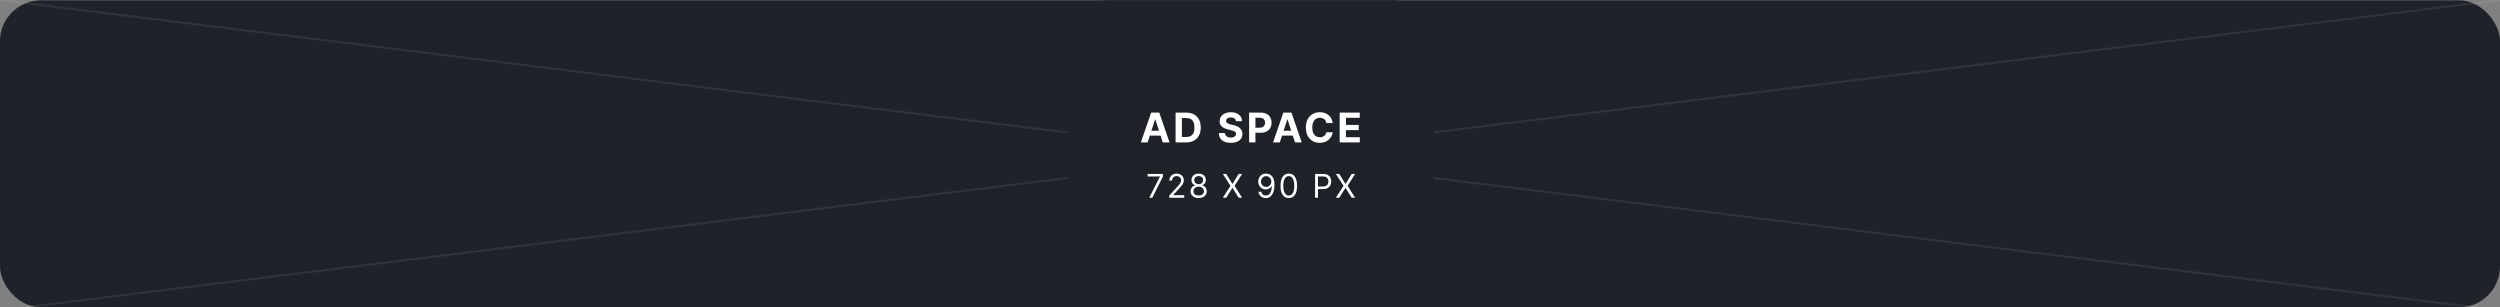 <svg width="1220" height="150" viewBox="0 0 1220 150" fill="none" xmlns="http://www.w3.org/2000/svg">
<rect x="0" y="0" width="1220" height="150" fill="#808080" stroke="none"/>
<g clip-path="url(#clip0_4439_11142)">
<rect y="0.149" width="1220" height="149.837" rx="20" fill="#1E2229"/>
<path opacity="0.08" d="M0 151.5L1220 0" stroke="white"/>
<path opacity="0.08" d="M1220 151.5L2.40803e-05 0" stroke="white"/>
<rect x="521.279" y="0.151" width="178.443" height="150.695" rx="20" fill="#1E2229"/>
<path d="M560.033 69.5H556.737L561.758 54.955H565.722L570.736 69.5H567.44L563.797 58.278H563.683L560.033 69.5ZM559.827 63.783H567.611V66.183H559.827V63.783ZM578.843 69.5H573.686V54.955H578.885C580.348 54.955 581.608 55.246 582.664 55.828C583.72 56.406 584.532 57.237 585.1 58.321C585.673 59.405 585.959 60.703 585.959 62.213C585.959 63.728 585.673 65.03 585.1 66.119C584.532 67.208 583.715 68.044 582.65 68.626C581.589 69.209 580.32 69.5 578.843 69.5ZM576.762 66.865H578.715C579.624 66.865 580.389 66.704 581.009 66.382C581.634 66.055 582.103 65.551 582.415 64.869C582.732 64.183 582.891 63.297 582.891 62.213C582.891 61.138 582.732 60.26 582.415 59.578C582.103 58.896 581.636 58.394 581.016 58.072C580.396 57.751 579.631 57.59 578.722 57.59H576.762V66.865ZM603.157 59.138C603.1 58.565 602.856 58.12 602.425 57.803C601.994 57.485 601.41 57.327 600.671 57.327C600.169 57.327 599.745 57.398 599.4 57.54C599.054 57.677 598.789 57.869 598.604 58.115C598.424 58.361 598.334 58.641 598.334 58.953C598.325 59.214 598.379 59.441 598.498 59.635C598.621 59.829 598.789 59.997 599.002 60.139C599.215 60.276 599.461 60.397 599.741 60.501C600.02 60.601 600.318 60.686 600.635 60.757L601.942 61.07C602.577 61.212 603.159 61.401 603.689 61.638C604.22 61.874 604.679 62.166 605.067 62.511C605.456 62.857 605.756 63.264 605.969 63.733C606.187 64.202 606.298 64.739 606.303 65.345C606.298 66.235 606.071 67.007 605.621 67.66C605.176 68.309 604.532 68.813 603.689 69.173C602.851 69.528 601.84 69.706 600.657 69.706C599.483 69.706 598.46 69.526 597.589 69.166C596.722 68.806 596.045 68.274 595.557 67.568C595.074 66.858 594.821 65.98 594.797 64.933H597.773C597.806 65.421 597.946 65.828 598.192 66.155C598.443 66.477 598.777 66.721 599.194 66.886C599.615 67.047 600.091 67.128 600.621 67.128C601.142 67.128 601.594 67.052 601.978 66.901C602.366 66.749 602.667 66.538 602.88 66.269C603.093 65.999 603.199 65.688 603.199 65.338C603.199 65.011 603.102 64.737 602.908 64.514C602.719 64.292 602.439 64.102 602.07 63.946C601.706 63.79 601.258 63.648 600.728 63.52L599.144 63.122C597.918 62.824 596.949 62.358 596.239 61.723C595.529 61.089 595.176 60.234 595.181 59.159C595.176 58.278 595.411 57.509 595.884 56.851C596.362 56.193 597.018 55.679 597.851 55.31C598.685 54.94 599.632 54.756 600.692 54.756C601.772 54.756 602.714 54.94 603.519 55.31C604.329 55.679 604.958 56.193 605.408 56.851C605.858 57.509 606.09 58.271 606.104 59.138H603.157ZM609.572 69.5V54.955H615.31C616.413 54.955 617.353 55.165 618.13 55.587C618.906 56.003 619.498 56.583 619.905 57.327C620.317 58.065 620.523 58.918 620.523 59.883C620.523 60.849 620.315 61.702 619.898 62.44C619.482 63.179 618.878 63.754 618.087 64.166C617.301 64.578 616.35 64.784 615.232 64.784H611.574V62.32H614.735C615.327 62.32 615.815 62.218 616.198 62.014C616.586 61.806 616.875 61.519 617.065 61.155C617.259 60.785 617.356 60.362 617.356 59.883C617.356 59.401 617.259 58.979 617.065 58.619C616.875 58.255 616.586 57.973 616.198 57.774C615.81 57.571 615.317 57.469 614.721 57.469H612.647V69.5H609.572ZM624.548 69.5H621.253L626.274 54.955H630.237L635.251 69.5H631.956L628.312 58.278H628.199L624.548 69.5ZM624.342 63.783H632.126V66.183H624.342V63.783ZM650.352 60.047H647.242C647.185 59.644 647.069 59.287 646.894 58.974C646.718 58.657 646.493 58.387 646.219 58.165C645.944 57.942 645.627 57.772 645.267 57.653C644.912 57.535 644.526 57.476 644.109 57.476C643.357 57.476 642.701 57.663 642.142 58.037C641.583 58.406 641.15 58.946 640.842 59.656C640.535 60.362 640.381 61.219 640.381 62.227C640.381 63.264 640.535 64.135 640.842 64.841C641.155 65.546 641.59 66.079 642.149 66.439C642.708 66.799 643.354 66.979 644.088 66.979C644.5 66.979 644.881 66.924 645.232 66.815C645.587 66.706 645.902 66.548 646.176 66.34C646.451 66.126 646.678 65.868 646.858 65.565C647.043 65.262 647.17 64.917 647.242 64.528L650.352 64.543C650.272 65.21 650.071 65.854 649.749 66.474C649.431 67.09 649.003 67.642 648.463 68.129C647.928 68.612 647.289 68.996 646.545 69.28C645.807 69.559 644.971 69.699 644.038 69.699C642.741 69.699 641.581 69.405 640.558 68.818C639.54 68.231 638.735 67.381 638.144 66.269C637.556 65.156 637.263 63.809 637.263 62.227C637.263 60.641 637.561 59.292 638.158 58.179C638.754 57.066 639.564 56.219 640.587 55.636C641.609 55.049 642.76 54.756 644.038 54.756C644.881 54.756 645.662 54.874 646.382 55.111C647.107 55.347 647.748 55.693 648.307 56.148C648.866 56.597 649.32 57.149 649.67 57.803C650.026 58.456 650.253 59.204 650.352 60.047ZM653.758 69.5V54.955H663.559V57.49H656.833V60.956H663.054V63.492H656.833V66.965H663.587V69.5H653.758Z" fill="white"/>
<path d="M560.839 96.5L566.044 86.204V86.114H560.044V84.864H567.498V86.182L562.316 96.5H560.839ZM570.576 96.5V95.477L574.417 91.273C574.868 90.78 575.239 90.352 575.531 89.989C575.822 89.621 576.038 89.276 576.178 88.954C576.322 88.629 576.394 88.288 576.394 87.932C576.394 87.523 576.296 87.169 576.099 86.869C575.906 86.57 575.64 86.339 575.303 86.176C574.966 86.013 574.587 85.932 574.167 85.932C573.72 85.932 573.33 86.025 572.996 86.21C572.667 86.392 572.411 86.648 572.229 86.977C572.051 87.307 571.962 87.693 571.962 88.136H570.621C570.621 87.454 570.779 86.856 571.093 86.341C571.407 85.826 571.836 85.424 572.377 85.136C572.923 84.849 573.534 84.704 574.212 84.704C574.894 84.704 575.498 84.849 576.025 85.136C576.551 85.424 576.964 85.812 577.264 86.301C577.563 86.79 577.712 87.333 577.712 87.932C577.712 88.36 577.635 88.778 577.479 89.188C577.328 89.593 577.063 90.046 576.684 90.546C576.309 91.042 575.788 91.648 575.121 92.364L572.508 95.159V95.25H577.917V96.5H570.576ZM584.951 96.659C584.171 96.659 583.481 96.521 582.883 96.244C582.288 95.964 581.824 95.579 581.491 95.091C581.157 94.599 580.992 94.038 580.996 93.409C580.992 92.917 581.089 92.462 581.286 92.046C581.483 91.625 581.752 91.275 582.093 90.994C582.438 90.71 582.822 90.53 583.246 90.454V90.386C582.689 90.242 582.246 89.93 581.917 89.449C581.587 88.964 581.424 88.413 581.428 87.796C581.424 87.204 581.574 86.676 581.877 86.21C582.18 85.744 582.597 85.377 583.127 85.108C583.661 84.839 584.269 84.704 584.951 84.704C585.625 84.704 586.227 84.839 586.758 85.108C587.288 85.377 587.705 85.744 588.008 86.21C588.314 86.676 588.47 87.204 588.474 87.796C588.47 88.413 588.301 88.964 587.968 89.449C587.638 89.93 587.201 90.242 586.655 90.386V90.454C587.076 90.53 587.455 90.71 587.792 90.994C588.129 91.275 588.398 91.625 588.599 92.046C588.799 92.462 588.902 92.917 588.905 93.409C588.902 94.038 588.731 94.599 588.394 95.091C588.061 95.579 587.597 95.964 587.002 96.244C586.411 96.521 585.727 96.659 584.951 96.659ZM584.951 95.409C585.477 95.409 585.932 95.324 586.314 95.153C586.697 94.983 586.992 94.742 587.201 94.432C587.409 94.121 587.515 93.758 587.519 93.341C587.515 92.901 587.402 92.513 587.178 92.176C586.955 91.839 586.65 91.574 586.263 91.381C585.881 91.188 585.443 91.091 584.951 91.091C584.455 91.091 584.011 91.188 583.621 91.381C583.235 91.574 582.93 91.839 582.706 92.176C582.487 92.513 582.379 92.901 582.383 93.341C582.379 93.758 582.479 94.121 582.684 94.432C582.892 94.742 583.189 94.983 583.576 95.153C583.962 95.324 584.421 95.409 584.951 95.409ZM584.951 89.886C585.367 89.886 585.737 89.803 586.059 89.636C586.385 89.47 586.64 89.237 586.826 88.938C587.011 88.638 587.106 88.288 587.11 87.886C587.106 87.492 587.013 87.15 586.831 86.858C586.65 86.562 586.398 86.335 586.076 86.176C585.754 86.013 585.379 85.932 584.951 85.932C584.515 85.932 584.135 86.013 583.809 86.176C583.483 86.335 583.231 86.562 583.053 86.858C582.875 87.15 582.788 87.492 582.792 87.886C582.788 88.288 582.877 88.638 583.059 88.938C583.244 89.237 583.5 89.47 583.826 89.636C584.152 89.803 584.527 89.886 584.951 89.886ZM598.389 84.864L601.389 89.704H601.48L604.48 84.864H606.139L602.48 90.682L606.139 96.5H604.48L601.48 91.75H601.389L598.389 96.5H596.73L600.48 90.682L596.73 84.864H598.389ZM617.893 84.704C618.37 84.708 618.848 84.799 619.325 84.977C619.802 85.155 620.238 85.451 620.632 85.864C621.026 86.273 621.342 86.831 621.581 87.54C621.819 88.248 621.939 89.136 621.939 90.204C621.939 91.239 621.84 92.157 621.643 92.96C621.45 93.76 621.17 94.434 620.802 94.983C620.439 95.532 619.995 95.949 619.473 96.233C618.954 96.517 618.367 96.659 617.711 96.659C617.06 96.659 616.478 96.53 615.967 96.273C615.459 96.011 615.043 95.65 614.717 95.188C614.395 94.722 614.189 94.182 614.098 93.568H615.484C615.609 94.102 615.857 94.544 616.228 94.892C616.603 95.237 617.098 95.409 617.711 95.409C618.609 95.409 619.317 95.017 619.836 94.233C620.359 93.449 620.62 92.341 620.62 90.909H620.529C620.317 91.227 620.065 91.502 619.774 91.733C619.482 91.964 619.158 92.142 618.802 92.267C618.446 92.392 618.067 92.454 617.666 92.454C616.999 92.454 616.387 92.29 615.831 91.96C615.278 91.627 614.834 91.171 614.501 90.591C614.171 90.008 614.007 89.341 614.007 88.591C614.007 87.879 614.166 87.227 614.484 86.636C614.806 86.042 615.257 85.568 615.836 85.216C616.42 84.864 617.105 84.693 617.893 84.704ZM617.893 85.954C617.416 85.954 616.986 86.074 616.603 86.312C616.225 86.547 615.923 86.865 615.7 87.267C615.48 87.665 615.37 88.106 615.37 88.591C615.37 89.076 615.476 89.517 615.689 89.915C615.904 90.309 616.198 90.623 616.569 90.858C616.944 91.089 617.37 91.204 617.848 91.204C618.207 91.204 618.543 91.135 618.853 90.994C619.164 90.85 619.435 90.655 619.666 90.409C619.901 90.159 620.084 89.877 620.217 89.562C620.35 89.244 620.416 88.913 620.416 88.568C620.416 88.114 620.306 87.688 620.086 87.29C619.87 86.892 619.571 86.57 619.189 86.324C618.81 86.078 618.378 85.954 617.893 85.954ZM628.928 96.659C628.072 96.659 627.343 96.426 626.741 95.96C626.139 95.49 625.678 94.811 625.36 93.921C625.042 93.026 624.883 91.947 624.883 90.682C624.883 89.424 625.042 88.35 625.36 87.46C625.682 86.566 626.144 85.885 626.747 85.415C627.353 84.941 628.08 84.704 628.928 84.704C629.777 84.704 630.502 84.941 631.105 85.415C631.711 85.885 632.173 86.566 632.491 87.46C632.813 88.35 632.974 89.424 632.974 90.682C632.974 91.947 632.815 93.026 632.497 93.921C632.178 94.811 631.718 95.49 631.116 95.96C630.514 96.426 629.784 96.659 628.928 96.659ZM628.928 95.409C629.777 95.409 630.436 95 630.906 94.182C631.375 93.364 631.61 92.197 631.61 90.682C631.61 89.674 631.502 88.816 631.286 88.108C631.074 87.4 630.767 86.86 630.366 86.489C629.968 86.117 629.489 85.932 628.928 85.932C628.087 85.932 627.43 86.347 626.957 87.176C626.483 88.002 626.247 89.171 626.247 90.682C626.247 91.689 626.353 92.546 626.565 93.25C626.777 93.954 627.082 94.49 627.48 94.858C627.881 95.225 628.364 95.409 628.928 95.409ZM641.757 96.5V84.864H645.689C646.602 84.864 647.348 85.028 647.928 85.358C648.511 85.684 648.943 86.125 649.223 86.682C649.504 87.239 649.644 87.86 649.644 88.546C649.644 89.231 649.504 89.854 649.223 90.415C648.947 90.975 648.519 91.422 647.939 91.756C647.36 92.085 646.617 92.25 645.712 92.25H642.894V91H645.667C646.292 91 646.793 90.892 647.172 90.676C647.551 90.46 647.826 90.169 647.996 89.801C648.17 89.43 648.257 89.011 648.257 88.546C648.257 88.079 648.17 87.663 647.996 87.296C647.826 86.928 647.549 86.64 647.167 86.432C646.784 86.22 646.276 86.114 645.644 86.114H643.167V96.5H641.757ZM653.556 84.864L656.556 89.704H656.646L659.646 84.864H661.306L657.646 90.682L661.306 96.5H659.646L656.646 91.75H656.556L653.556 96.5H651.896L655.646 90.682L651.896 84.864H653.556Z" fill="white"/>
</g>
<defs>
<clipPath id="clip0_4439_11142">
<rect width="1220" height="150" fill="white"/>
</clipPath>
</defs>
</svg>
